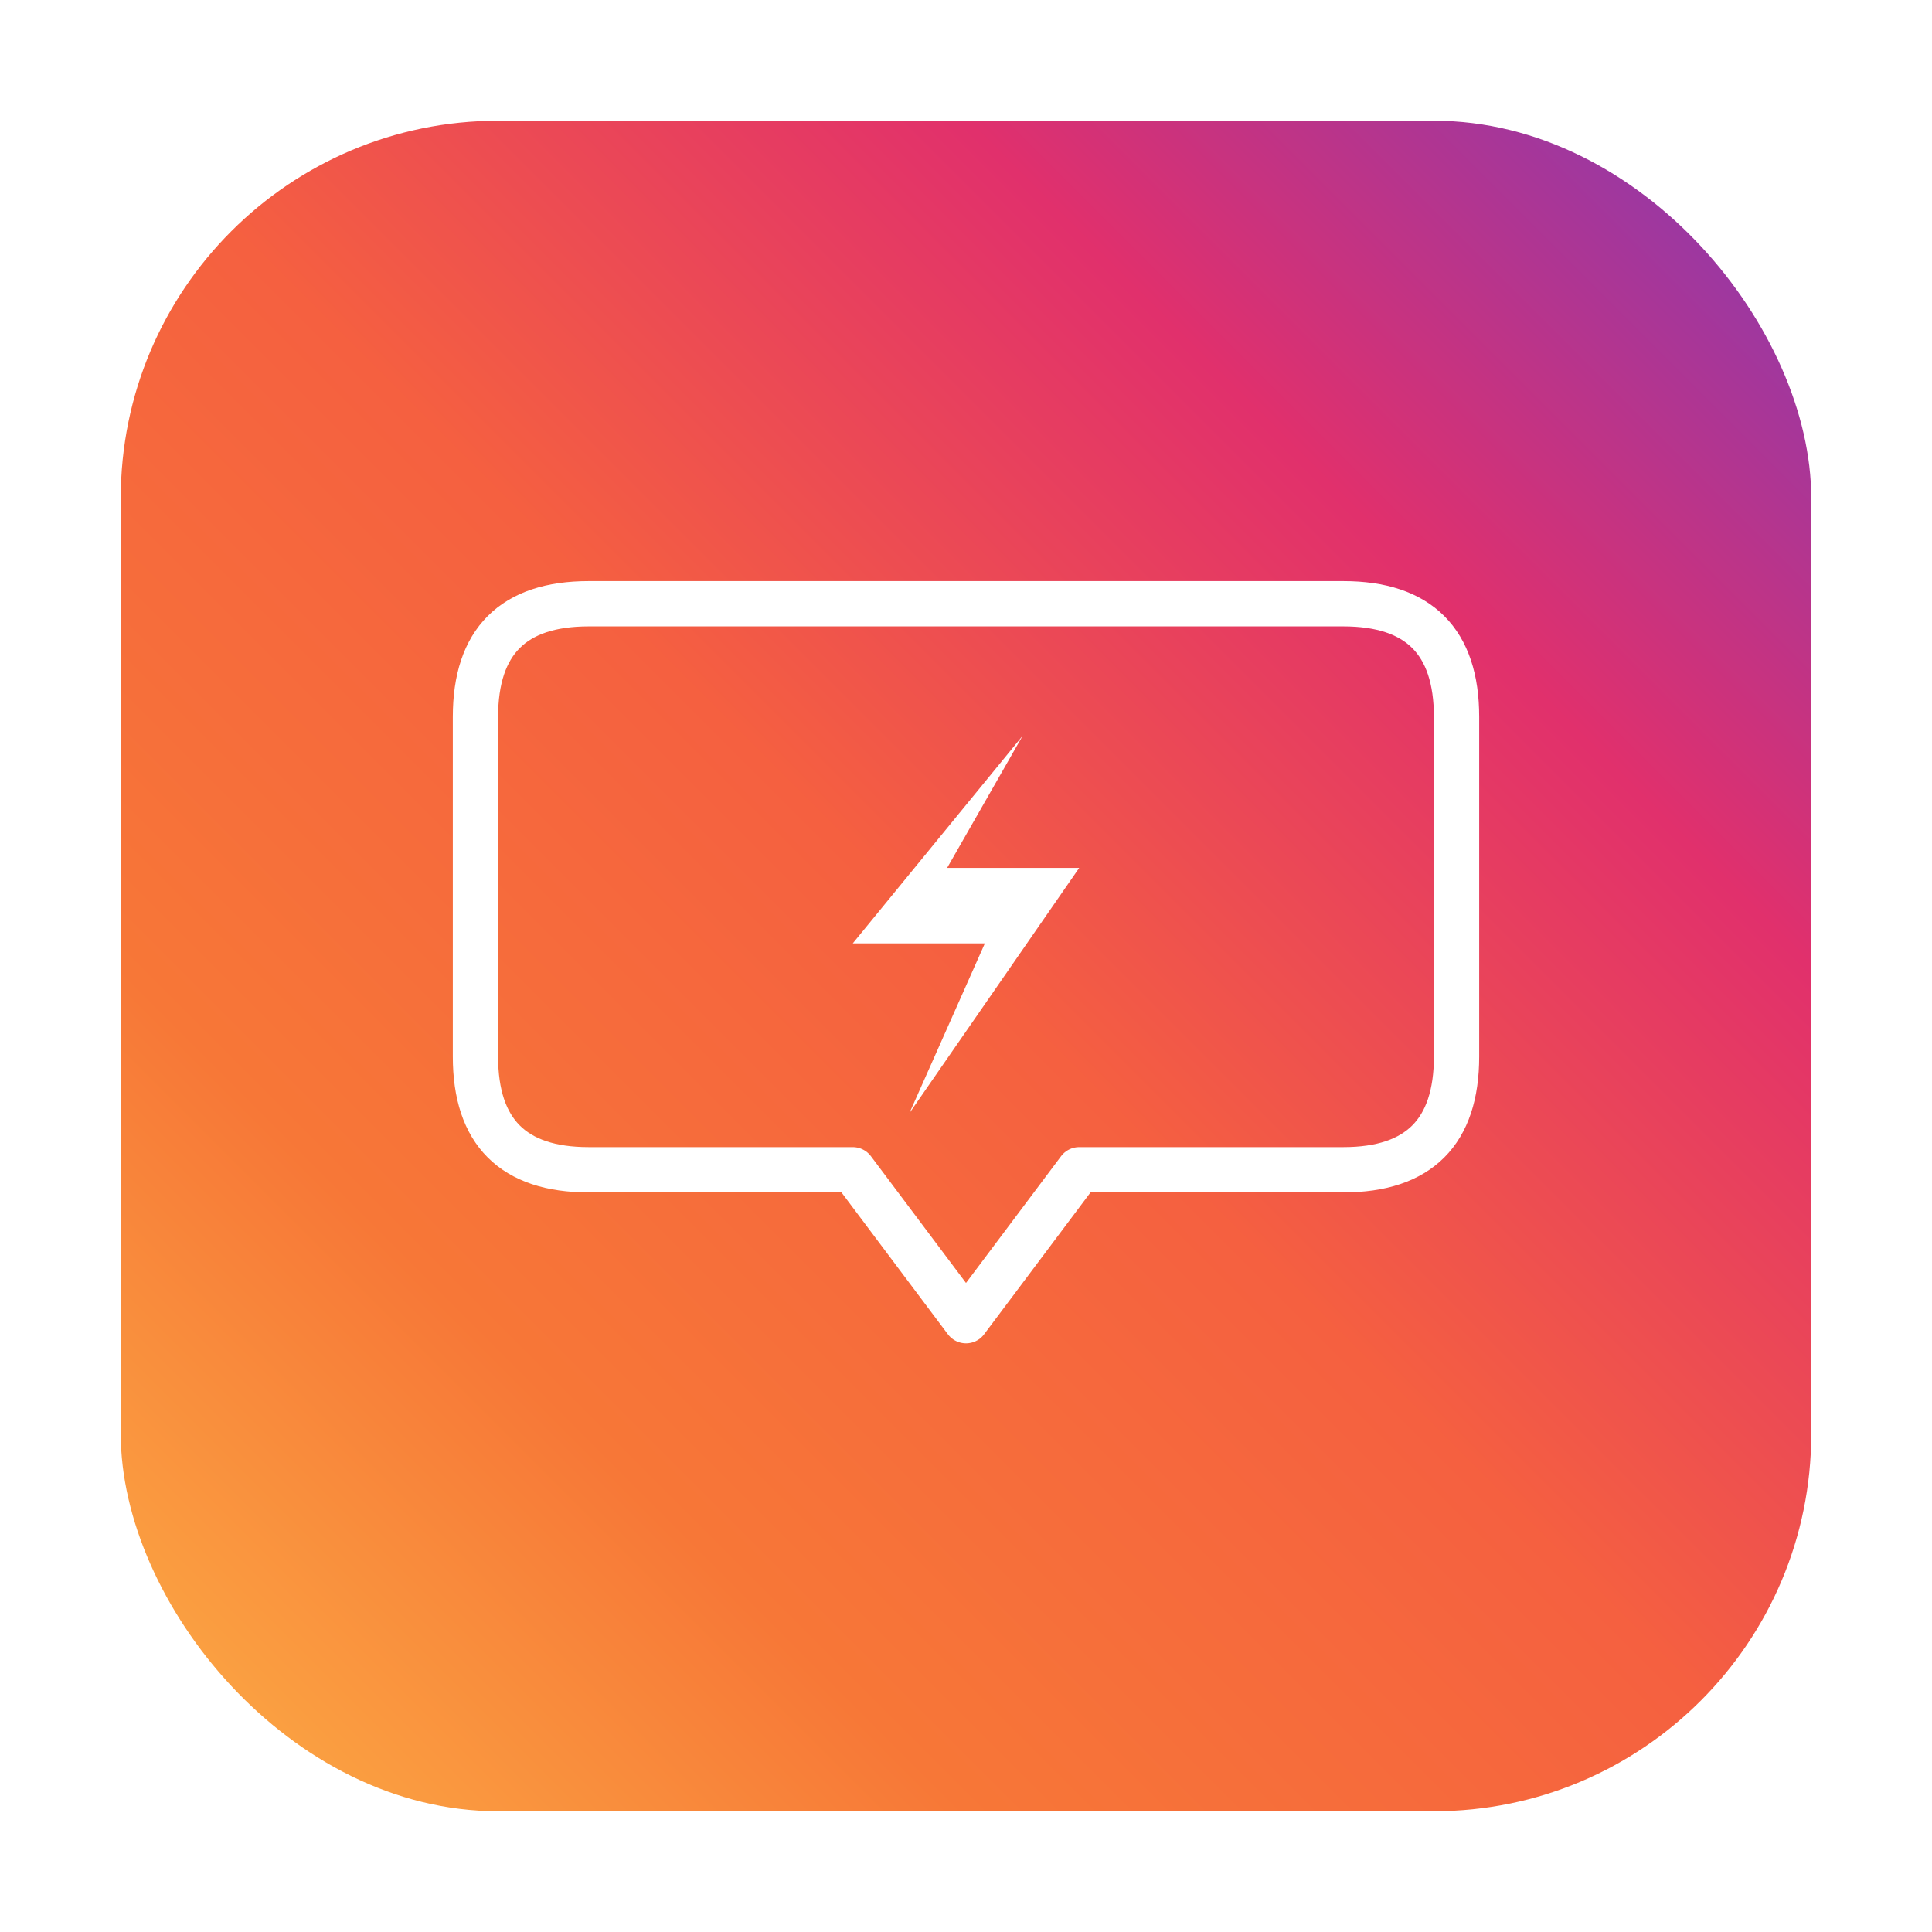 <svg xmlns="http://www.w3.org/2000/svg" viewBox="0 0 512 512">
  <defs>
    <!-- Instagram 그라데이션 -->
    <linearGradient id="mainGrad" x1="0%" y1="100%" x2="100%" y2="0%">
      <stop offset="0%" style="stop-color:#FCAF45"/>
      <stop offset="25%" style="stop-color:#F77737"/>
      <stop offset="50%" style="stop-color:#F56040"/>
      <stop offset="75%" style="stop-color:#E1306C"/>
      <stop offset="100%" style="stop-color:#833AB4"/>
    </linearGradient>
    
    <!-- 그림자 -->
    <filter id="dropShadow">
      <feDropShadow dx="0" dy="4" stdDeviation="8" flood-color="#000" flood-opacity="0.2"/>
    </filter>
  </defs>
  
  <!-- 둥근 사각형 배경 -->
  <rect x="32" y="32" width="448" height="448" rx="100" ry="100" fill="url(#mainGrad)" filter="url(#dropShadow)"/>
  
  <!-- 메시지 + 번개 조합 아이콘 -->
  <g transform="translate(256, 240)">
    <!-- 메시지 버블 외곽선 -->
    <path d="M-100,-80 L100,-80 Q130,-80 130,-50 L130,40 Q130,70 100,70 L30,70 L0,110 L-30,70 L-100,70 Q-130,70 -130,40 L-130,-50 Q-130,-80 -100,-80 Z" 
          fill="none" 
          stroke="white" 
          stroke-width="12"
          stroke-linejoin="round"/>
    
    <!-- 번개 (메시지 안) -->
    <path d="M15,-45 L-30,10 L5,10 L-15,55 L30,-10 L-5,-10 Z" 
          fill="white"/>
  </g>
</svg>
